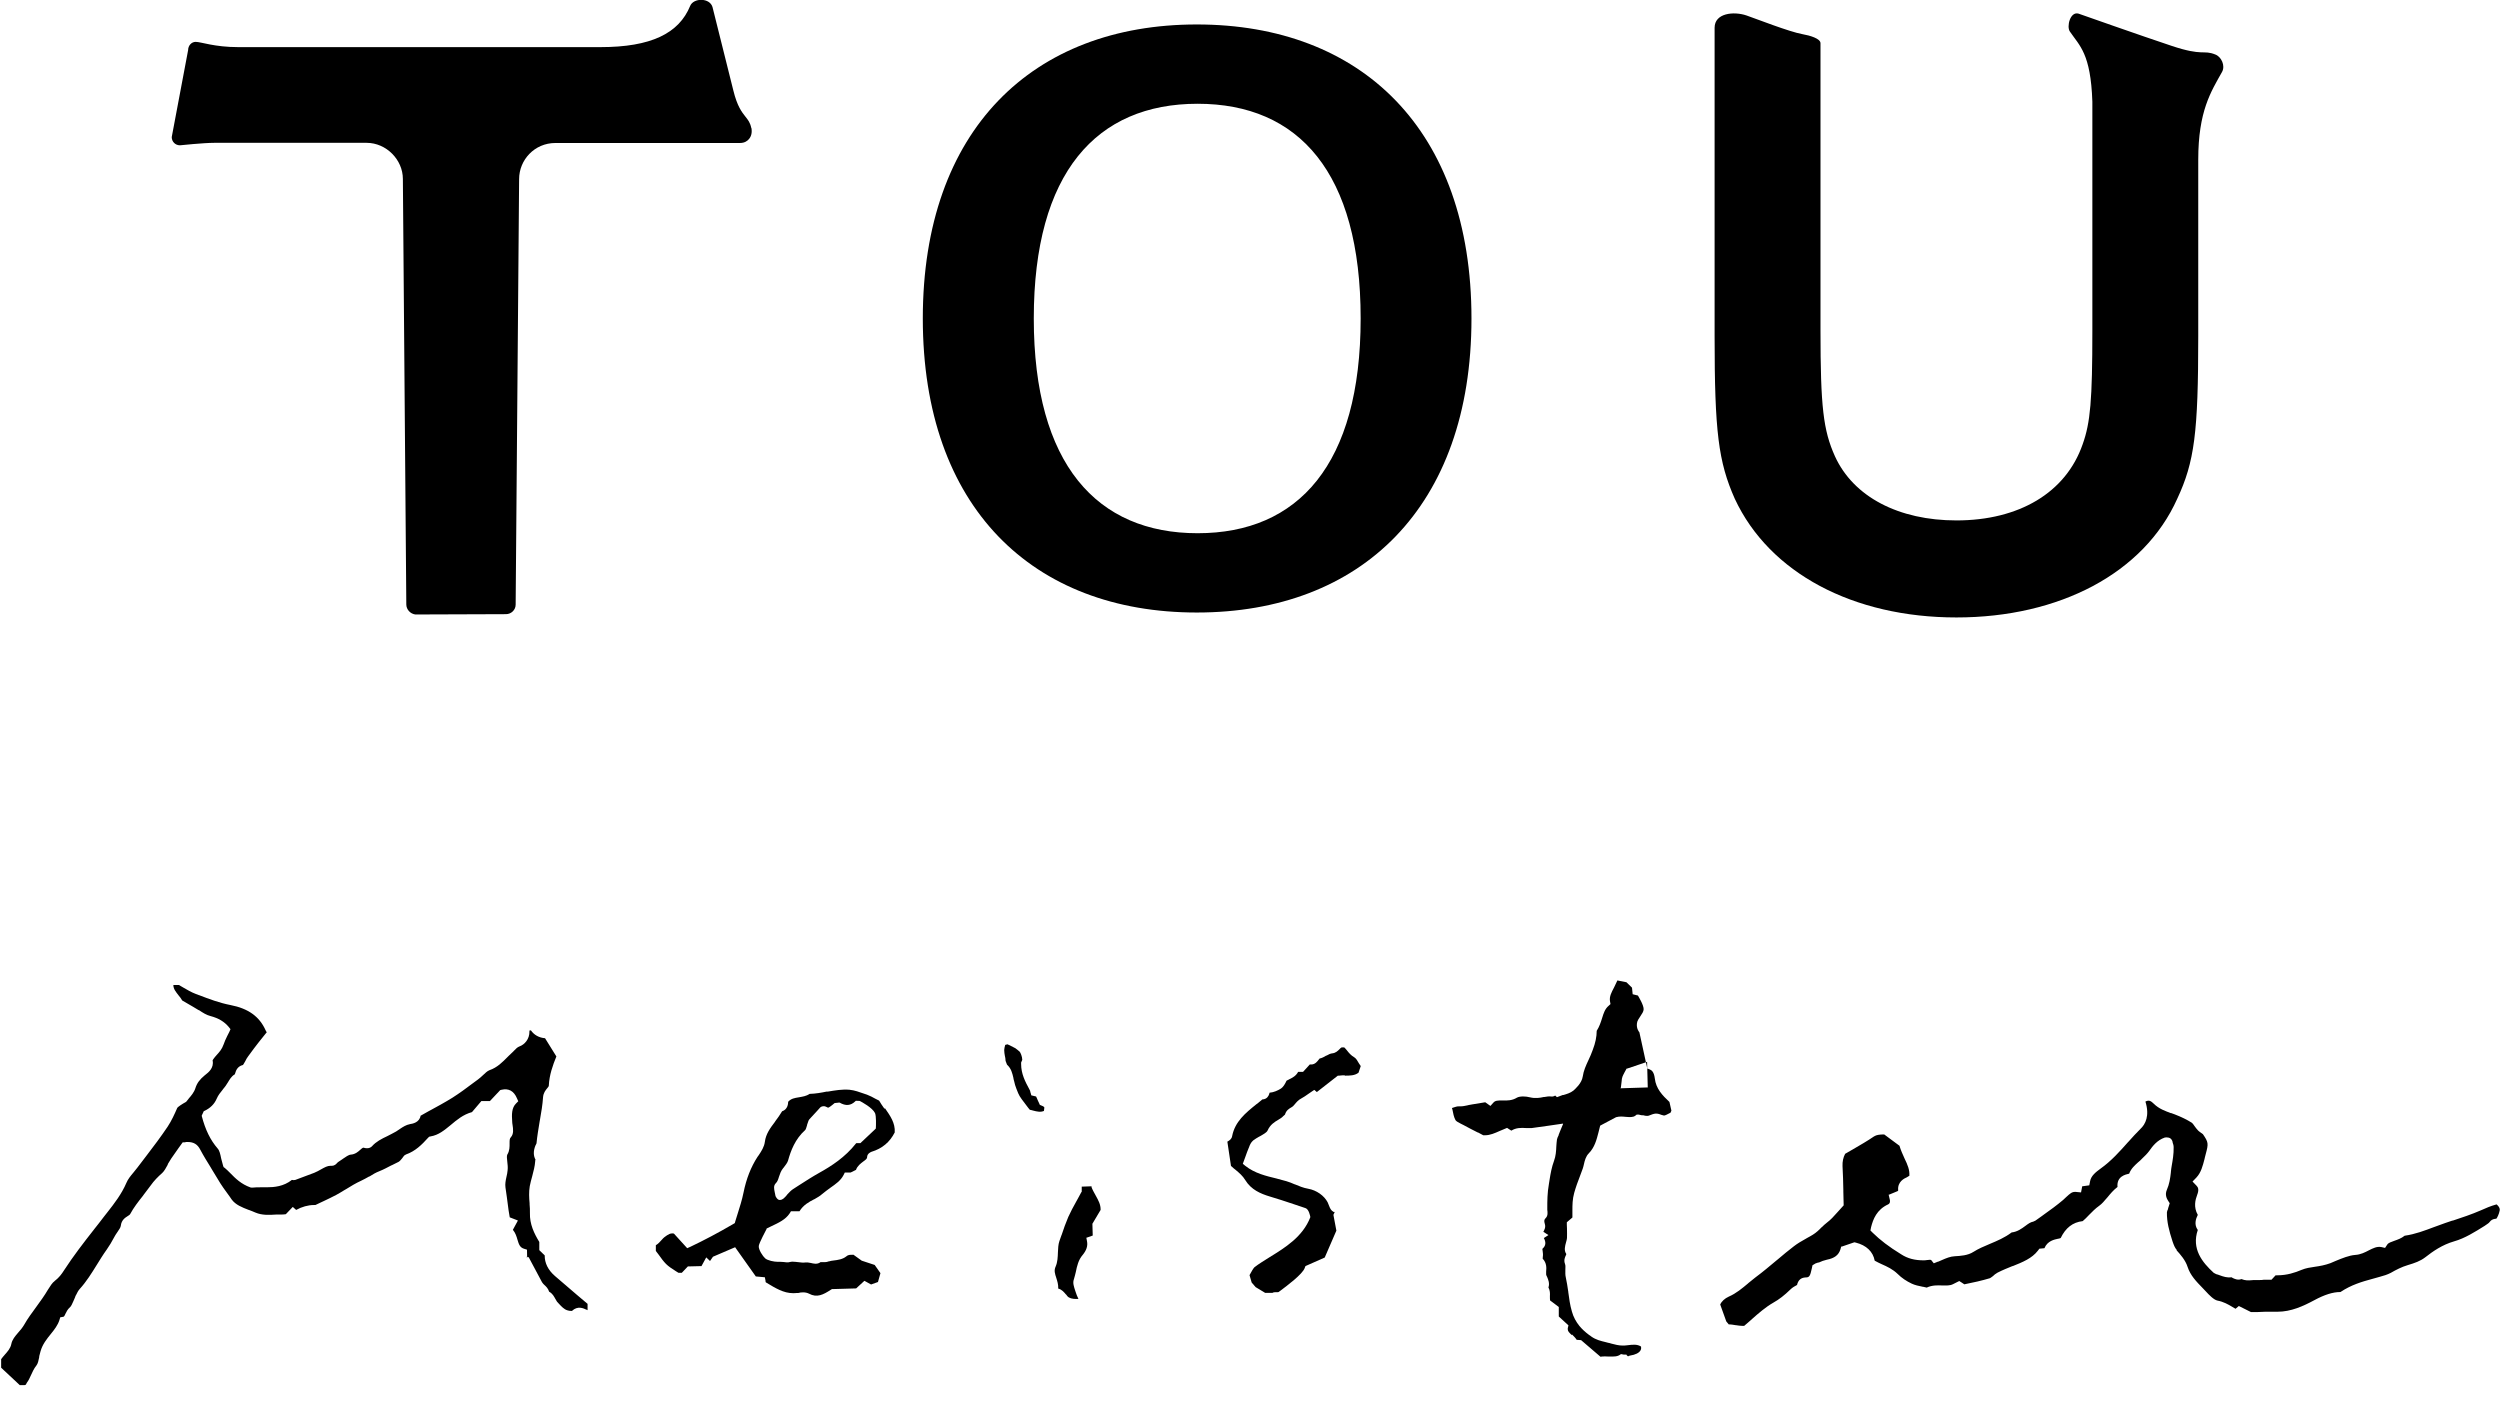 <svg width="107" height="60" viewBox="0 0 107 60" fill="none" xmlns="http://www.w3.org/2000/svg">
<g clip-path="url(#clip0_7793_9882)">
<path d="M93.159 53.514C93.32 53.69 93.538 53.936 93.629 54.224C93.749 54.59 94.002 54.849 94.276 55.131L94.409 55.271C94.543 55.419 94.754 55.636 94.908 55.665C95.168 55.714 95.372 55.833 95.527 55.925C95.576 55.953 95.632 55.988 95.681 56.016L95.822 55.897L96.342 56.157C96.398 56.157 96.454 56.157 96.51 56.157H96.602C96.855 56.142 97.101 56.135 97.347 56.142C97.403 56.142 97.445 56.142 97.48 56.142C98.056 56.142 98.576 55.904 99.047 55.651C99.49 55.412 99.848 55.299 100.164 55.299H100.171C100.635 54.99 101.092 54.857 101.534 54.737L101.858 54.646C102.019 54.604 102.181 54.554 102.328 54.477C102.546 54.351 102.792 54.224 103.052 54.147C103.354 54.056 103.586 53.978 103.804 53.81C104.127 53.557 104.528 53.276 105.041 53.128C105.49 53.002 105.926 52.727 106.341 52.468L106.474 52.376C106.509 52.355 106.537 52.327 106.558 52.299C106.615 52.229 106.671 52.172 106.846 52.158C106.875 52.123 106.959 51.969 106.987 51.807C107.008 51.688 106.903 51.589 106.853 51.547C106.586 51.624 106.418 51.695 106.186 51.8C105.785 51.976 105.357 52.116 104.977 52.243H104.956L104.647 52.348C104.486 52.404 104.317 52.468 104.162 52.524C103.79 52.664 103.368 52.826 102.919 52.889C102.778 53.002 102.616 53.058 102.476 53.107C102.342 53.156 102.223 53.191 102.174 53.269L102.082 53.409H102.075L101.921 53.374C101.731 53.339 101.57 53.423 101.387 53.514C101.225 53.599 101.036 53.697 100.804 53.711C100.537 53.732 100.249 53.852 99.975 53.964L99.743 54.063C99.518 54.147 99.286 54.189 99.082 54.217C98.892 54.245 98.689 54.273 98.506 54.351C98.225 54.47 97.881 54.583 97.473 54.583C97.445 54.583 97.417 54.583 97.396 54.583L97.22 54.772H96.897C96.827 54.786 96.763 54.786 96.7 54.786C96.672 54.786 96.644 54.786 96.623 54.786H96.489C96.489 54.786 96.412 54.786 96.37 54.793C96.229 54.807 96.082 54.807 95.934 54.744C95.78 54.807 95.625 54.73 95.555 54.695L95.534 54.681C95.534 54.681 95.513 54.667 95.499 54.667C95.337 54.695 95.154 54.639 95.007 54.583C94.958 54.561 94.901 54.547 94.852 54.533L94.747 54.477C94.255 54.027 93.791 53.451 94.065 52.643C93.897 52.411 93.981 52.165 94.065 51.997C93.876 51.66 93.96 51.35 94.037 51.147C94.128 50.915 94.079 50.816 94.009 50.746L93.84 50.57L94.009 50.395C94.206 50.184 94.276 49.903 94.353 49.608L94.367 49.544C94.381 49.495 94.388 49.446 94.403 49.404C94.529 48.94 94.522 48.891 94.283 48.54C94.283 48.54 94.255 48.526 94.227 48.498H94.22C94.171 48.455 94.114 48.427 94.065 48.371C94.016 48.322 93.974 48.259 93.925 48.195C93.889 48.139 93.84 48.076 93.812 48.055C93.601 47.921 93.37 47.809 93.082 47.697C93.032 47.675 92.976 47.654 92.927 47.64H92.906C92.674 47.549 92.407 47.465 92.175 47.233C92.049 47.113 91.971 47.071 91.824 47.148C92.013 47.753 91.824 48.118 91.613 48.315C91.437 48.49 91.269 48.673 91.1 48.863L91.079 48.884C90.728 49.278 90.369 49.685 89.906 50.015C89.695 50.17 89.498 50.324 89.456 50.556L89.421 50.732L89.118 50.774L89.069 51.034H89.055L88.837 51.013C88.83 51.013 88.816 51.013 88.809 51.013C88.676 51.013 88.599 51.083 88.437 51.231C88.395 51.273 88.353 51.315 88.303 51.357C88.036 51.582 87.748 51.793 87.488 51.976L87.383 52.053C87.299 52.116 87.207 52.179 87.116 52.243L87.025 52.285C86.905 52.306 86.8 52.383 86.687 52.468C86.526 52.587 86.343 52.721 86.097 52.749C85.802 52.973 85.479 53.107 85.163 53.24C84.91 53.346 84.678 53.444 84.467 53.578C84.221 53.739 83.898 53.753 83.666 53.767C83.476 53.775 83.293 53.852 83.118 53.929C83.062 53.95 83.012 53.971 82.956 53.999H82.942L82.766 54.07L82.654 53.929C82.654 53.929 82.633 53.908 82.499 53.929H82.486C82.436 53.936 82.394 53.943 82.345 53.943C81.951 53.943 81.649 53.866 81.368 53.683C80.841 53.36 80.469 53.072 80.153 52.763L80.054 52.664L80.082 52.524C80.167 52.187 80.321 51.772 80.813 51.547C80.918 51.498 80.89 51.371 80.883 51.343L80.834 51.133H80.848L81.038 51.055C81.242 50.978 81.242 50.971 81.242 50.943C81.207 50.577 81.502 50.437 81.614 50.388C81.642 50.374 81.67 50.352 81.706 50.331H81.72C81.741 50.072 81.642 49.847 81.516 49.587C81.439 49.411 81.354 49.235 81.298 49.039L80.644 48.554H80.595C80.441 48.561 80.321 48.568 80.209 48.638C79.921 48.835 79.626 49.004 79.302 49.193L79.253 49.221C79.162 49.278 79.064 49.334 78.972 49.383C78.888 49.544 78.853 49.713 78.86 49.91C78.881 50.254 78.888 50.605 78.895 50.943V51.006L78.909 51.589L78.839 51.666C78.796 51.716 78.754 51.765 78.712 51.807L78.649 51.877C78.487 52.06 78.354 52.208 78.185 52.334C78.108 52.39 78.038 52.461 77.974 52.524H77.967C77.862 52.636 77.736 52.756 77.588 52.847C77.504 52.896 77.426 52.945 77.342 52.987L77.293 53.016C77.089 53.128 76.927 53.226 76.78 53.339C76.548 53.514 76.323 53.704 76.098 53.894L76.021 53.957C75.761 54.175 75.445 54.442 75.122 54.681C75.023 54.758 74.925 54.836 74.834 54.913L74.812 54.934C74.567 55.138 74.314 55.355 73.99 55.496C73.822 55.573 73.688 55.693 73.625 55.833L73.885 56.557L73.99 56.684C74.103 56.684 74.201 56.705 74.293 56.719H74.307C74.398 56.733 74.489 56.747 74.567 56.747C74.595 56.747 74.623 56.747 74.651 56.747C74.735 56.676 74.82 56.599 74.904 56.529L74.988 56.452C75.269 56.206 75.564 55.946 75.895 55.756C76.147 55.615 76.372 55.44 76.632 55.187C76.717 55.102 76.822 55.046 76.913 54.997C76.963 54.786 77.082 54.681 77.286 54.674C77.44 54.674 77.475 54.618 77.546 54.287L77.574 54.154L77.7 54.077C77.75 54.063 77.785 54.048 77.82 54.035H77.848C77.953 53.985 78.066 53.943 78.192 53.915C78.516 53.852 78.691 53.718 78.768 53.479L78.804 53.353H78.832L79.366 53.17L79.429 53.184C79.879 53.297 80.167 53.571 80.237 53.957C80.335 54.013 80.441 54.063 80.532 54.105C80.771 54.21 81.01 54.322 81.221 54.526C81.389 54.695 81.6 54.836 81.825 54.941C81.959 55.004 82.12 55.039 82.296 55.074H82.31C82.359 55.088 82.415 55.096 82.464 55.109C82.703 54.997 82.949 55.011 83.132 55.018C83.3 55.018 83.455 55.032 83.589 54.962L83.856 54.828L83.968 54.899C84.003 54.92 84.038 54.948 84.073 54.969C84.46 54.892 84.811 54.814 85.163 54.709C85.191 54.702 85.24 54.66 85.275 54.632H85.282C85.345 54.569 85.415 54.512 85.493 54.47C85.711 54.358 85.942 54.266 86.132 54.189H86.146C86.568 54.02 86.968 53.859 87.221 53.529L87.285 53.444L87.502 53.423C87.629 53.107 87.931 53.051 88.093 53.016H88.107C88.107 53.016 88.17 53.002 88.198 52.987C88.409 52.552 88.711 52.313 89.14 52.264C89.231 52.187 89.322 52.095 89.407 52.004L89.421 51.99C89.547 51.863 89.681 51.723 89.842 51.61C89.962 51.526 90.067 51.4 90.18 51.266L90.194 51.252C90.32 51.097 90.454 50.936 90.629 50.802C90.587 50.346 90.974 50.268 91.128 50.233C91.212 50.008 91.374 49.875 91.501 49.755C91.536 49.727 91.564 49.699 91.599 49.671L91.697 49.573C91.803 49.474 91.901 49.376 91.985 49.263C92.133 49.053 92.323 48.8 92.653 48.687C92.653 48.687 92.793 48.659 92.892 48.722C92.969 48.779 92.99 48.87 92.99 48.905C93.011 48.961 93.032 49.025 93.032 49.102C93.039 49.39 92.99 49.664 92.948 49.903C92.934 49.987 92.92 50.072 92.913 50.17V50.184C92.885 50.43 92.85 50.683 92.737 50.936C92.653 51.133 92.737 51.308 92.8 51.4L92.864 51.498L92.829 51.61C92.814 51.645 92.8 51.688 92.793 51.723V51.744C92.765 51.8 92.744 51.856 92.744 51.891C92.737 52.292 92.835 52.671 92.983 53.128C93.039 53.29 93.082 53.402 93.166 53.5L93.159 53.514Z" fill="black"/>
<path d="M22.541 53.788L22.625 53.809L22.639 53.83L23.194 54.87C23.194 54.87 23.236 54.94 23.293 54.99C23.363 55.053 23.461 55.144 23.503 55.285C23.651 55.362 23.714 55.495 23.77 55.594C23.799 55.643 23.82 55.685 23.841 55.713L23.932 55.812C24.037 55.924 24.143 56.037 24.276 56.079C24.361 56.107 24.452 56.114 24.48 56.107C24.726 55.875 24.972 55.994 25.105 56.058H25.119C25.119 56.058 25.134 56.072 25.148 56.079V55.805L24.698 55.425C24.319 55.102 24.03 54.849 23.756 54.617C23.461 54.364 23.307 54.055 23.314 53.732L23.082 53.507V53.156C22.864 52.797 22.667 52.397 22.681 51.919C22.681 51.793 22.681 51.666 22.667 51.547V51.497C22.646 51.273 22.632 51.013 22.674 50.767C22.702 50.626 22.738 50.486 22.78 50.338C22.836 50.12 22.892 49.916 22.906 49.706C22.906 49.678 22.906 49.657 22.92 49.635C22.829 49.467 22.822 49.27 22.913 49.038C22.927 49.01 22.934 48.989 22.948 48.968C22.948 48.968 22.948 48.954 22.955 48.954C22.955 48.954 22.955 48.94 22.962 48.94C22.99 48.631 23.047 48.314 23.096 48.005L23.11 47.928C23.166 47.612 23.222 47.282 23.243 46.958C23.258 46.776 23.349 46.663 23.419 46.579C23.468 46.516 23.489 46.495 23.489 46.466C23.51 46.01 23.658 45.595 23.813 45.216L23.328 44.436C23.068 44.415 22.857 44.295 22.723 44.099C22.667 44.099 22.66 44.113 22.66 44.113C22.66 44.113 22.653 44.12 22.66 44.141C22.667 44.478 22.449 44.71 22.232 44.787C22.14 44.822 22.084 44.886 22.007 44.963C21.972 44.998 21.944 45.033 21.901 45.068C21.859 45.11 21.817 45.153 21.775 45.188L21.726 45.237C21.508 45.455 21.29 45.687 20.946 45.806C20.854 45.841 20.763 45.932 20.672 46.017C20.594 46.087 20.531 46.15 20.461 46.199L20.222 46.375C19.962 46.572 19.667 46.79 19.358 46.986C19.041 47.183 18.69 47.373 18.458 47.499L18.339 47.563C18.233 47.619 18.121 47.682 18.016 47.745C18.016 47.745 18.009 47.745 18.002 47.752C17.952 48.047 17.65 48.097 17.552 48.111C17.376 48.146 17.25 48.23 17.123 48.314C17.074 48.35 17.018 48.385 16.955 48.427C16.835 48.497 16.702 48.56 16.582 48.624C16.329 48.743 16.097 48.862 15.922 49.059C15.83 49.158 15.676 49.158 15.598 49.13C15.542 49.108 15.528 49.115 15.416 49.214C15.332 49.291 15.205 49.404 15.015 49.418C14.917 49.425 14.797 49.516 14.671 49.6L14.643 49.621C14.587 49.663 14.53 49.699 14.474 49.734C14.474 49.734 14.453 49.748 14.446 49.762H14.439C14.397 49.818 14.32 49.895 14.207 49.895C14.186 49.895 14.172 49.895 14.151 49.895C14.011 49.895 13.891 49.966 13.751 50.043C13.652 50.099 13.554 50.155 13.448 50.197L13.146 50.31C12.971 50.38 12.809 50.436 12.64 50.5C12.591 50.514 12.542 50.514 12.493 50.5C12.142 50.781 11.734 50.816 11.418 50.816C11.348 50.816 11.284 50.816 11.221 50.816H11.179C11.045 50.816 10.919 50.816 10.806 50.83H10.764L10.722 50.823C10.322 50.682 10.069 50.429 9.865 50.219L9.837 50.191C9.759 50.113 9.689 50.043 9.619 49.987L9.57 49.952L9.549 49.895C9.521 49.804 9.5 49.72 9.478 49.628L9.464 49.572C9.429 49.397 9.394 49.242 9.317 49.158C9.001 48.792 8.79 48.357 8.635 47.766V47.745L8.727 47.548H8.748C9.008 47.422 9.176 47.253 9.275 47.022C9.338 46.874 9.436 46.755 9.528 46.642L9.542 46.621C9.584 46.572 9.619 46.523 9.654 46.48C9.675 46.452 9.696 46.417 9.717 46.382L9.745 46.34C9.823 46.214 9.9 46.066 10.048 45.982C10.048 45.982 10.062 45.947 10.069 45.925C10.097 45.827 10.16 45.637 10.399 45.581C10.413 45.567 10.441 45.518 10.497 45.419C10.532 45.342 10.575 45.272 10.617 45.216C10.799 44.963 10.94 44.78 11.066 44.618C11.179 44.471 11.298 44.33 11.397 44.204L11.418 44.183C11.418 44.183 11.383 44.134 11.369 44.099C11.102 43.501 10.624 43.164 9.865 43.016C9.394 42.925 8.944 42.756 8.509 42.588H8.502L8.375 42.539C8.186 42.468 8.01 42.363 7.841 42.265C7.785 42.229 7.722 42.194 7.659 42.159H7.42C7.42 42.328 7.525 42.447 7.637 42.595C7.701 42.672 7.757 42.742 7.799 42.82L8.003 42.939C8.094 42.995 8.179 43.044 8.27 43.094C8.347 43.136 8.417 43.185 8.502 43.234H8.516C8.684 43.347 8.839 43.445 9.008 43.487C9.352 43.578 9.598 43.726 9.788 43.951L9.865 44.049L9.816 44.162C9.788 44.218 9.759 44.274 9.724 44.344C9.661 44.478 9.605 44.59 9.57 44.703C9.5 44.907 9.38 45.04 9.268 45.16L9.24 45.195C9.24 45.195 9.19 45.244 9.169 45.279C9.134 45.321 9.113 45.356 9.099 45.384C9.169 45.708 8.916 45.904 8.797 45.996L8.762 46.024C8.551 46.199 8.431 46.354 8.361 46.579C8.305 46.755 8.179 46.902 8.08 47.014L8.066 47.036C8.031 47.078 8.003 47.113 7.975 47.148L7.961 47.162C7.778 47.26 7.609 47.38 7.588 47.415C7.469 47.689 7.342 47.97 7.174 48.223C6.886 48.652 6.569 49.073 6.288 49.439C6.141 49.628 6.007 49.804 5.881 49.973C5.825 50.043 5.768 50.113 5.712 50.184C5.593 50.324 5.473 50.472 5.41 50.626C5.206 51.104 4.89 51.511 4.609 51.87L4.454 52.067C4.314 52.256 4.166 52.439 4.033 52.608L4.012 52.636C3.576 53.191 3.126 53.774 2.74 54.371C2.642 54.526 2.529 54.681 2.346 54.821C2.234 54.905 2.143 55.053 2.051 55.2C1.904 55.453 1.728 55.692 1.56 55.924L1.545 55.945C1.37 56.184 1.187 56.43 1.04 56.69C0.962 56.824 0.864 56.943 0.78 57.034C0.646 57.189 0.52 57.337 0.484 57.526C0.449 57.702 0.33 57.842 0.203 57.983C0.14 58.053 0.091 58.116 0.049 58.173V58.538L0.906 59.339L1.11 59.262C1.11 59.262 1.131 59.206 1.152 59.177C1.222 59.086 1.271 58.981 1.321 58.868C1.384 58.735 1.447 58.58 1.56 58.44C1.623 58.362 1.651 58.222 1.679 58.081V58.046C1.7 57.976 1.714 57.906 1.735 57.835C1.82 57.533 2.002 57.308 2.178 57.091C2.332 56.901 2.473 56.718 2.543 56.5L2.578 56.381L2.698 56.36C2.733 56.36 2.754 56.339 2.803 56.226C2.845 56.142 2.895 56.037 2.986 55.959C3.049 55.91 3.091 55.798 3.14 55.692C3.176 55.601 3.204 55.545 3.225 55.495V55.474C3.225 55.474 3.253 55.439 3.26 55.418C3.302 55.334 3.344 55.243 3.415 55.165C3.696 54.856 3.927 54.484 4.131 54.154C4.272 53.929 4.412 53.697 4.574 53.472C4.686 53.31 4.785 53.149 4.876 52.973C4.918 52.889 4.967 52.818 5.024 52.734C5.094 52.629 5.164 52.537 5.171 52.46C5.199 52.214 5.361 52.116 5.459 52.053C5.515 52.017 5.551 51.996 5.572 51.961C5.719 51.687 5.916 51.434 6.106 51.195L6.141 51.146C6.239 51.02 6.345 50.879 6.443 50.746C6.591 50.535 6.759 50.366 6.942 50.205C7.033 50.12 7.103 49.987 7.181 49.846V49.825C7.23 49.748 7.279 49.663 7.328 49.586C7.434 49.432 7.539 49.284 7.637 49.144L7.82 48.891H7.912C7.947 48.877 7.989 48.877 8.024 48.877C8.291 48.877 8.453 48.975 8.572 49.207C8.713 49.474 8.881 49.741 9.015 49.959L9.064 50.043C9.141 50.169 9.225 50.303 9.303 50.436C9.464 50.718 9.661 50.984 9.837 51.223L9.914 51.336C10.083 51.568 10.357 51.673 10.645 51.785H10.652C10.743 51.821 10.842 51.856 10.933 51.898C11.214 52.017 11.516 52.003 11.832 51.982C11.889 51.982 11.938 51.982 11.994 51.982C12.078 51.982 12.163 51.982 12.233 51.968L12.528 51.659H12.535L12.675 51.785C12.914 51.652 13.188 51.575 13.434 51.575C13.455 51.575 13.476 51.575 13.498 51.575C13.582 51.533 13.659 51.497 13.736 51.462L13.856 51.406C14.046 51.315 14.228 51.23 14.397 51.139C14.517 51.076 14.636 50.999 14.755 50.928L14.805 50.9C15.008 50.774 15.226 50.64 15.458 50.535C15.57 50.479 15.683 50.422 15.802 50.352H15.816C15.943 50.268 16.09 50.184 16.238 50.127C16.414 50.057 16.582 49.966 16.744 49.881L16.779 49.867C16.779 49.867 16.842 49.832 16.877 49.818C16.941 49.79 16.997 49.755 17.06 49.727C17.109 49.699 17.166 49.635 17.215 49.572C17.25 49.523 17.278 49.481 17.306 49.453L17.376 49.411C17.777 49.27 18.051 48.996 18.318 48.701L18.367 48.652L18.43 48.638C18.774 48.581 19.02 48.371 19.288 48.153C19.555 47.928 19.822 47.703 20.201 47.598L20.601 47.127H20.967L21.41 46.656L21.466 46.642C21.768 46.572 21.993 46.691 22.126 47.008L22.182 47.134L22.091 47.225C21.894 47.415 21.901 47.703 21.922 48.005C21.922 48.047 21.929 48.097 21.936 48.139C21.965 48.321 21.993 48.532 21.866 48.673C21.81 48.729 21.81 48.799 21.81 48.94C21.81 49.073 21.817 49.249 21.712 49.418C21.683 49.467 21.698 49.614 21.712 49.72C21.726 49.839 21.74 49.966 21.726 50.085C21.719 50.184 21.698 50.275 21.677 50.366C21.641 50.528 21.613 50.675 21.634 50.823C21.677 51.104 21.712 51.378 21.754 51.701L21.768 51.807L21.817 52.102L22.161 52.235V52.249L21.951 52.636C22.063 52.769 22.112 52.931 22.147 53.057C22.21 53.268 22.253 53.388 22.421 53.444L22.555 53.486L22.562 53.858L22.541 53.788Z" fill="black"/>
<path d="M5.198 50.83C5.17 50.879 5.149 50.921 5.121 50.97C5.149 50.928 5.17 50.879 5.198 50.83Z" fill="black"/>
<path d="M67.285 57.119C67.348 57.182 67.425 57.253 67.482 57.344L67.671 57.358L68.5 58.068C68.634 58.047 68.753 58.054 68.873 58.061H68.88C69.077 58.061 69.231 58.068 69.358 57.969L69.379 57.955L69.491 57.976H69.611L69.625 58.005C69.653 58.033 69.674 58.047 69.681 58.054C69.695 58.04 69.723 58.026 69.765 58.019C69.997 57.983 70.152 57.906 70.215 57.794C70.25 57.73 70.243 57.667 70.236 57.632C70.074 57.527 69.885 57.548 69.66 57.576L69.519 57.59C69.519 57.59 69.47 57.59 69.449 57.59C69.287 57.59 69.119 57.548 68.964 57.506C68.922 57.492 68.873 57.477 68.824 57.47L68.718 57.442C68.514 57.393 68.304 57.344 68.107 57.203L68.072 57.175C68.072 57.175 68.03 57.147 68.009 57.133C67.84 57.007 67.713 56.887 67.601 56.754C67.454 56.571 67.341 56.367 67.278 56.135C67.194 55.854 67.158 55.566 67.123 55.306V55.292C67.088 55.06 67.06 54.871 67.018 54.681C66.99 54.569 66.997 54.463 66.997 54.358C66.997 54.259 67.011 54.161 66.983 54.098C66.919 53.936 66.983 53.803 67.018 53.732C67.018 53.732 67.018 53.718 67.025 53.711C67.025 53.704 67.039 53.683 67.039 53.676C67.039 53.676 67.039 53.676 67.032 53.662C66.933 53.514 66.983 53.332 67.025 53.177C67.046 53.1 67.067 53.03 67.067 52.987C67.074 52.868 67.067 52.735 67.067 52.615V52.587C67.067 52.531 67.06 52.468 67.06 52.411V52.313L67.299 52.109C67.299 52.032 67.299 51.948 67.299 51.849V51.814C67.299 51.582 67.299 51.329 67.376 51.055C67.446 50.802 67.538 50.556 67.622 50.339L67.643 50.282C67.678 50.191 67.706 50.107 67.742 50.015C67.763 49.959 67.777 49.889 67.791 49.833C67.826 49.671 67.875 49.488 68.001 49.362C68.248 49.109 68.332 48.793 68.416 48.462C68.43 48.392 68.451 48.322 68.465 48.266L68.486 48.181L68.507 48.167L69.168 47.816C69.316 47.774 69.449 47.788 69.59 47.802C69.765 47.816 69.899 47.823 69.99 47.753L70.053 47.704H70.138C70.18 47.718 70.222 47.725 70.264 47.732H70.327C70.391 47.753 70.447 47.76 70.489 47.76C70.496 47.76 70.503 47.76 70.517 47.76C70.545 47.76 70.58 47.746 70.615 47.732C70.686 47.704 70.77 47.668 70.868 47.661C70.967 47.661 71.051 47.69 71.114 47.718C71.177 47.739 71.206 47.746 71.22 47.746C71.283 47.739 71.353 47.697 71.438 47.654C71.452 47.647 71.466 47.64 71.48 47.633L71.501 47.619L71.536 47.535L71.452 47.163C71.149 46.882 70.875 46.593 70.826 46.158C70.791 45.877 70.693 45.806 70.608 45.771L70.503 45.729L70.166 44.183C70.131 44.141 70.039 44.015 70.06 43.811C70.067 43.691 70.145 43.593 70.208 43.495C70.278 43.389 70.348 43.291 70.348 43.193C70.348 43.01 70.138 42.673 70.103 42.609L69.878 42.553L69.85 42.272L69.611 42.04L69.224 41.963C69.182 42.061 69.133 42.153 69.091 42.244L69.077 42.272C68.971 42.476 68.873 42.651 68.908 42.855L68.929 42.975L68.845 43.052C68.697 43.178 68.634 43.361 68.571 43.572C68.514 43.755 68.451 43.944 68.339 44.12C68.339 44.373 68.283 44.64 68.17 44.935C68.121 45.083 68.051 45.23 67.987 45.371C67.875 45.61 67.777 45.828 67.742 46.073C67.699 46.368 67.418 46.607 67.341 46.678C67.207 46.783 67.053 46.825 66.912 46.867H66.884C66.835 46.889 66.793 46.903 66.751 46.917L66.638 46.959L66.561 46.889C66.512 46.924 66.449 46.938 66.4 46.931C66.308 46.917 66.196 46.931 66.097 46.952H66.069C65.922 46.987 65.711 47.022 65.486 46.966C65.303 46.917 65.05 46.91 64.924 46.98C64.72 47.106 64.509 47.106 64.327 47.099H64.313C64.102 47.099 63.996 47.099 63.912 47.198L63.793 47.331H63.786L63.568 47.177L63.013 47.268C62.964 47.275 62.914 47.282 62.858 47.296L62.802 47.31C62.703 47.331 62.605 47.352 62.5 47.352C62.479 47.352 62.451 47.352 62.429 47.352C62.352 47.352 62.303 47.373 62.233 47.394L62.191 47.408C62.191 47.408 62.163 47.416 62.148 47.422V47.444L62.163 47.486C62.191 47.64 62.226 47.816 62.296 47.943C62.324 47.992 62.444 48.055 62.528 48.097C62.57 48.118 62.605 48.139 62.64 48.153C62.83 48.259 63.027 48.357 63.245 48.469H63.259L63.483 48.589C63.512 48.589 63.54 48.589 63.568 48.589C63.772 48.589 63.982 48.498 64.186 48.406L64.27 48.371C64.313 48.35 64.355 48.336 64.404 48.315L64.502 48.273L64.685 48.392C64.882 48.266 65.1 48.266 65.303 48.28C65.402 48.28 65.486 48.28 65.563 48.28C65.788 48.245 66.02 48.217 66.273 48.181L66.898 48.09V48.111L66.772 48.413C66.751 48.477 66.73 48.526 66.709 48.575V48.589C66.674 48.659 66.645 48.722 66.638 48.772C66.624 48.87 66.617 48.968 66.61 49.074C66.603 49.256 66.589 49.481 66.512 49.685C66.413 49.952 66.364 50.226 66.322 50.493L66.294 50.669C66.224 51.055 66.224 51.421 66.224 51.695C66.224 51.723 66.224 51.751 66.224 51.779C66.238 51.891 66.259 52.039 66.147 52.144C66.097 52.194 66.076 52.25 66.118 52.383C66.168 52.531 66.09 52.657 66.055 52.721L66.273 52.861L66.252 52.875L66.076 52.987C66.175 53.17 66.161 53.318 66.027 53.437C66.013 53.451 66.006 53.451 66.027 53.557C66.034 53.627 66.048 53.697 66.034 53.775C66.034 53.817 66.027 53.852 66.027 53.873C66.203 54.056 66.189 54.273 66.175 54.421C66.175 54.463 66.175 54.505 66.175 54.547C66.175 54.569 66.196 54.618 66.217 54.653C66.259 54.758 66.336 54.927 66.273 55.102C66.343 55.229 66.343 55.37 66.336 55.475C66.336 55.545 66.336 55.601 66.343 55.658L66.716 55.939V56.346L67.13 56.726L67.102 56.838C67.102 56.859 67.095 56.88 67.102 56.901V56.915C67.109 56.979 67.158 57.035 67.271 57.14L67.285 57.119ZM69.372 46.558L69.407 46.27C69.407 46.207 69.421 46.144 69.442 46.08C69.463 46.024 69.491 45.975 69.526 45.905L69.618 45.736H69.639L70.496 45.448V45.469L70.524 46.544H70.461L69.358 46.579V46.565L69.372 46.558Z" fill="black"/>
<path d="M37.851 47.45L37.837 47.429C37.767 47.331 37.69 47.218 37.626 47.106L37.598 47.092C37.556 47.071 37.514 47.05 37.472 47.029C37.345 46.959 37.24 46.902 37.142 46.867L36.987 46.811C36.783 46.741 36.579 46.663 36.362 46.642C36.045 46.614 35.736 46.67 35.434 46.72H35.378C35.146 46.769 34.9 46.811 34.654 46.818C34.507 46.916 34.345 46.937 34.19 46.965C34.015 46.994 33.86 47.015 33.734 47.155C33.734 47.239 33.713 47.486 33.474 47.563C33.389 47.71 33.284 47.851 33.186 47.984L33.164 48.02C32.961 48.286 32.778 48.539 32.736 48.87C32.708 49.087 32.588 49.27 32.476 49.439L32.42 49.516C32.139 49.952 31.942 50.451 31.823 51.041C31.759 51.364 31.654 51.68 31.576 51.933C31.541 52.039 31.506 52.151 31.471 52.27L31.45 52.348L31.38 52.39C30.733 52.769 30.115 53.093 29.553 53.36L29.412 53.423L28.843 52.797C28.696 52.769 28.604 52.826 28.436 52.952C28.401 52.98 28.365 53.015 28.33 53.057L28.309 53.079C28.246 53.149 28.176 53.233 28.07 53.296V53.542C28.105 53.584 28.134 53.627 28.162 53.662L28.204 53.718C28.302 53.858 28.401 53.992 28.506 54.097C28.611 54.203 28.752 54.294 28.885 54.379L28.927 54.407C28.963 54.428 29.005 54.456 29.04 54.477H29.18L29.441 54.203H29.469L30.024 54.189L30.227 53.816L30.389 53.971L30.515 53.788L31.464 53.381L31.492 53.423L32.349 54.632L32.736 54.667L32.764 54.814C32.764 54.814 32.764 54.856 32.771 54.877L32.813 54.906C33.186 55.13 33.537 55.348 33.944 55.348C33.987 55.348 34.036 55.348 34.085 55.341H34.162C34.233 55.32 34.303 55.313 34.373 55.313C34.471 55.313 34.556 55.334 34.626 55.369C34.963 55.552 35.23 55.418 35.561 55.201L35.61 55.172H35.666L36.643 55.144L36.994 54.821H37.001L37.282 54.976L37.577 54.87L37.683 54.491L37.437 54.14L36.882 53.957L36.53 53.704H36.495C36.376 53.704 36.298 53.704 36.221 53.774C36.066 53.901 35.849 53.929 35.673 53.95L35.575 53.964C35.575 53.964 35.518 53.978 35.49 53.985H35.476C35.42 54.006 35.364 54.02 35.308 54.02H35.294C35.188 54.02 35.125 54.02 35.118 54.02C34.977 54.126 34.823 54.083 34.703 54.055C34.661 54.048 34.619 54.041 34.577 54.034C34.542 54.034 34.507 54.034 34.471 54.034C34.373 54.048 34.275 54.034 34.162 54.02C34.085 54.013 34.001 53.999 33.902 53.999C33.902 53.999 33.846 54.006 33.811 54.013C33.769 54.027 33.72 54.034 33.663 54.027H33.656C33.579 54.02 33.488 54.006 33.403 54.006C33.382 54.006 33.361 54.006 33.347 54.006C33.333 54.006 33.312 54.006 33.291 54.006C33.129 54.006 32.855 53.95 32.75 53.858C32.652 53.774 32.455 53.479 32.476 53.325C32.49 53.198 32.785 52.65 32.813 52.594V52.573H32.827L33.017 52.481C33.326 52.334 33.621 52.2 33.797 51.933L33.853 51.842H34.218C34.38 51.575 34.626 51.441 34.844 51.329H34.851C34.977 51.252 35.09 51.196 35.181 51.111C35.294 51.013 35.42 50.928 35.539 50.837C35.771 50.675 35.982 50.528 36.102 50.296L36.158 50.184H36.277H36.369H36.404C36.453 50.163 36.502 50.142 36.551 50.113L36.636 50.071C36.699 49.896 36.832 49.804 36.938 49.72C37.064 49.629 37.114 49.593 37.114 49.516C37.114 49.46 37.142 49.383 37.24 49.326L37.296 49.298C37.76 49.158 38.083 48.884 38.294 48.469C38.322 48.069 38.104 47.76 37.879 47.436L37.851 47.45ZM37.486 48.279V48.3L37.444 48.343L36.825 48.926H36.65C36.65 48.926 36.643 48.94 36.636 48.94C36.172 49.53 35.582 49.91 35.062 50.198C34.774 50.359 34.478 50.549 34.205 50.725L33.944 50.893C33.867 50.943 33.79 51.02 33.706 51.111C33.691 51.125 33.691 51.132 33.684 51.139C33.684 51.139 33.642 51.203 33.53 51.301C33.481 51.336 33.439 51.357 33.389 51.357C33.375 51.357 33.361 51.357 33.347 51.357C33.249 51.329 33.207 51.217 33.193 51.196C33.179 51.125 33.164 51.069 33.157 51.02C33.129 50.879 33.101 50.753 33.2 50.647C33.277 50.577 33.305 50.479 33.34 50.366C33.382 50.24 33.425 50.113 33.516 50.001L33.53 49.987C33.621 49.867 33.699 49.769 33.727 49.678C33.846 49.249 34.029 48.757 34.457 48.371C34.493 48.343 34.514 48.244 34.542 48.16V48.146C34.563 48.083 34.584 48.02 34.605 47.963L34.64 47.907C34.745 47.795 34.851 47.675 34.977 47.542L35.104 47.401C35.104 47.401 35.153 47.345 35.258 47.345C35.308 47.345 35.35 47.366 35.378 47.38C35.413 47.401 35.441 47.415 35.469 47.401C35.532 47.373 35.722 47.211 35.722 47.211L35.919 47.19H35.933C36.2 47.345 36.411 47.324 36.608 47.134L36.629 47.113L36.797 47.12C36.889 47.169 37.338 47.408 37.451 47.64C37.507 47.767 37.493 48.167 37.486 48.286V48.279Z" fill="black"/>
<path d="M57.548 46.038C57.773 46.038 57.984 46.038 58.145 45.911L58.237 45.637V45.623C58.237 45.623 58.188 45.553 58.166 45.518C58.103 45.405 58.04 45.3 57.97 45.258C57.822 45.173 57.731 45.061 57.654 44.963C57.618 44.913 57.576 44.871 57.534 44.829H57.506C57.506 44.829 57.436 44.829 57.422 44.829C57.401 44.836 57.365 44.864 57.33 44.906C57.253 44.984 57.162 45.068 57.028 45.082C56.944 45.089 56.86 45.131 56.775 45.18H56.761C56.677 45.23 56.586 45.286 56.473 45.307C56.473 45.307 56.473 45.307 56.473 45.314C56.473 45.321 56.452 45.335 56.438 45.356C56.389 45.419 56.29 45.56 56.122 45.56C56.101 45.56 56.08 45.56 56.059 45.56L55.77 45.876H55.56C55.468 46.052 55.314 46.129 55.194 46.185L55.159 46.206C55.117 46.227 55.082 46.241 55.054 46.263V46.277C54.998 46.389 54.934 46.523 54.808 46.6C54.695 46.67 54.52 46.754 54.337 46.768C54.323 46.832 54.288 46.958 54.168 47.021C54.126 47.042 54.077 47.056 54.028 47.056C53.965 47.113 53.894 47.169 53.817 47.232L53.775 47.26C53.304 47.64 52.855 48.005 52.735 48.63C52.714 48.75 52.623 48.813 52.531 48.862L52.686 49.902C52.728 49.937 52.763 49.972 52.805 50.008L52.868 50.057C53.037 50.197 53.192 50.331 53.297 50.507C53.55 50.921 53.951 51.09 54.344 51.209C54.674 51.308 55.005 51.413 55.398 51.547L55.876 51.708C56.023 51.757 56.073 52.045 56.08 52.074V52.087V52.102C55.756 52.938 54.998 53.401 54.337 53.809C54.105 53.957 53.88 54.09 53.691 54.238C53.656 54.266 53.557 54.427 53.48 54.575L53.571 54.891L53.74 55.088L54.147 55.334H54.464C54.506 55.306 54.562 55.306 54.611 55.306H54.625C54.674 55.306 54.717 55.306 54.724 55.299L54.801 55.242C55.082 55.032 55.742 54.54 55.841 54.273L55.869 54.196L55.89 54.181L56.698 53.823L57.197 52.671L57.07 51.996L57.127 51.87C57.112 51.87 57.112 51.87 57.105 51.87H57.077C56.965 51.806 56.93 51.722 56.888 51.617C56.874 51.582 56.853 51.525 56.825 51.462C56.677 51.174 56.347 50.942 55.995 50.879C55.785 50.844 55.588 50.76 55.419 50.689H55.412C55.3 50.64 55.18 50.591 55.061 50.556C54.941 50.521 54.822 50.492 54.695 50.457L54.646 50.443C54.182 50.331 53.705 50.218 53.304 49.902L53.192 49.811L53.318 49.467C53.353 49.361 53.395 49.256 53.438 49.15L53.459 49.101C53.487 49.017 53.536 48.898 53.634 48.813C53.712 48.75 53.803 48.701 53.887 48.651L53.929 48.63C54.063 48.553 54.218 48.469 54.253 48.385C54.365 48.132 54.555 48.019 54.709 47.928C54.794 47.879 54.871 47.829 54.92 47.773C54.948 47.745 54.977 47.724 54.998 47.703C55.047 47.52 55.187 47.443 55.272 47.394L55.293 47.38C55.293 47.38 55.335 47.352 55.342 47.345C55.363 47.316 55.391 47.295 55.412 47.267C55.489 47.176 55.567 47.078 55.707 47.007C55.799 46.958 55.89 46.895 55.988 46.825L56.051 46.782C56.051 46.782 56.101 46.747 56.122 46.733L56.248 46.649H56.255L56.361 46.74L57.26 46.038H57.316C57.401 46.024 57.485 46.024 57.569 46.024L57.548 46.038Z" fill="black"/>
<path d="M46.726 50.773L46.298 50.788C46.298 50.886 46.298 50.949 46.298 50.949V51.005L46.277 51.033C46.227 51.132 46.178 51.223 46.129 51.307L46.066 51.42C45.932 51.659 45.82 51.87 45.722 52.087C45.616 52.333 45.525 52.593 45.441 52.846L45.426 52.881L45.342 53.12C45.293 53.261 45.286 53.437 45.279 53.598C45.272 53.802 45.265 54.02 45.181 54.209C45.103 54.378 45.152 54.519 45.209 54.694C45.251 54.828 45.3 54.975 45.293 55.151C45.455 55.193 45.546 55.313 45.616 55.397H45.623C45.665 55.46 45.708 55.509 45.75 55.53C45.897 55.608 46.024 55.594 46.157 55.594C46.108 55.488 46.066 55.397 46.038 55.298L46.017 55.235C45.968 55.081 45.904 54.912 45.961 54.758C45.996 54.652 46.017 54.547 46.045 54.441C46.094 54.195 46.157 53.921 46.333 53.718C46.502 53.514 46.565 53.324 46.523 53.12L46.495 52.973H46.508L46.769 52.881L46.755 52.389V52.376L47.106 51.785C47.113 51.553 47.007 51.371 46.895 51.167C46.818 51.026 46.755 50.921 46.712 50.794L46.726 50.773Z" fill="black"/>
<path d="M44.688 47.478C44.709 47.379 44.709 47.372 44.554 47.309L44.505 47.288L44.484 47.239C44.449 47.162 44.4 47.063 44.358 46.958L44.344 46.93L44.14 46.881L44.119 46.803C44.098 46.747 44.091 46.712 44.091 46.691C44.084 46.677 44.07 46.656 44.056 46.621C43.88 46.297 43.704 45.96 43.704 45.538V45.475L43.753 45.363C43.753 45.222 43.676 45.047 43.641 45.011C43.613 44.983 43.514 44.906 43.458 44.864L43.212 44.737L43.114 44.695C43.114 44.695 43.093 44.702 43.079 44.709H43.058C43.058 44.709 43.037 44.723 43.023 44.723C43.002 44.808 42.98 44.878 42.98 44.941C42.98 45.033 42.995 45.11 43.009 45.194C43.023 45.257 43.037 45.314 43.037 45.391C43.037 45.412 43.051 45.44 43.065 45.468V45.482C43.065 45.482 43.093 45.538 43.1 45.567C43.283 45.735 43.325 45.932 43.374 46.136C43.374 46.136 43.374 46.164 43.381 46.178C43.381 46.206 43.395 46.234 43.402 46.262C43.43 46.389 43.458 46.494 43.5 46.593C43.529 46.656 43.55 46.719 43.578 46.789C43.634 46.937 43.81 47.155 43.922 47.302L44.013 47.422C44.034 47.45 44.056 47.471 44.077 47.499C44.126 47.506 44.175 47.52 44.224 47.534C44.386 47.576 44.533 47.611 44.681 47.548C44.681 47.513 44.688 47.485 44.695 47.457L44.688 47.478Z" fill="black"/>
<path d="M51.223 1.047C44.211 1.047 39.496 5.544 39.496 13.631C39.496 21.719 44.204 26.216 51.223 26.216C58.243 26.216 62.979 21.719 62.979 13.631C62.979 5.544 58.257 1.047 51.223 1.047ZM58.236 13.631C58.236 19.878 55.566 22.822 51.258 22.822C46.951 22.822 44.246 19.878 44.246 13.631C44.246 7.385 46.93 4.441 51.258 4.441C55.587 4.441 58.236 7.385 58.236 13.631Z" fill="black"/>
<path d="M77.917 1.848C77.917 1.652 77.467 1.518 77.144 1.462C76.589 1.364 75.134 0.794 74.748 0.661C74.207 0.478 73.385 0.555 73.385 1.188V14.391C73.385 18.466 73.546 19.766 74.249 21.347C75.732 24.53 79.322 26.427 83.735 26.427C88.147 26.427 91.759 24.53 93.186 21.347C93.923 19.766 94.085 18.529 94.085 14.391V6.837C94.085 4.75 94.633 3.921 95.104 3.078C95.251 2.811 95.076 2.432 94.816 2.333C94.289 2.122 94.303 2.417 92.94 1.961C91.689 1.546 88.963 0.584 88.963 0.584C88.604 0.478 88.443 1.139 88.59 1.349C89.005 1.961 89.483 2.284 89.553 4.35V14.138C89.553 17.131 89.469 18.087 89.138 19.014C88.421 21.087 86.412 22.274 83.735 22.274C81.269 22.274 79.329 21.27 78.535 19.527C78.036 18.417 77.917 17.412 77.917 14.138V1.848Z" fill="black"/>
<path d="M32.153 5.474C32.111 5.256 32.02 5.137 31.907 4.996C31.753 4.799 31.556 4.56 31.387 3.872C31.12 2.797 30.502 0.337 30.495 0.302C30.439 0.113 30.256 0 30.017 -0.007H30.01C29.82 -0.007 29.61 0.077 29.539 0.253C29.055 1.434 27.86 2.017 25.696 2.017H10.195C9.177 2.017 8.607 1.792 8.375 1.792C8.193 1.792 8.052 1.954 8.052 2.143L7.35 5.867C7.35 6.064 7.504 6.219 7.701 6.219C7.701 6.219 8.72 6.113 9.169 6.113H15.69C16.533 6.113 17.243 6.837 17.243 7.659L17.39 25.872C17.39 26.083 17.559 26.272 17.777 26.3L21.656 26.286C21.881 26.286 22.07 26.104 22.07 25.879L22.218 7.666C22.218 6.844 22.878 6.12 23.771 6.12H31.675C31.872 6.12 31.992 6.029 32.055 5.952C32.16 5.832 32.195 5.664 32.16 5.474H32.153Z" fill="black"/>
</g>
<defs>
<clipPath id="clip0_7793_9882">
<rect width="107" height="59.283" fill="white"/>
</clipPath>
</defs>
</svg>
